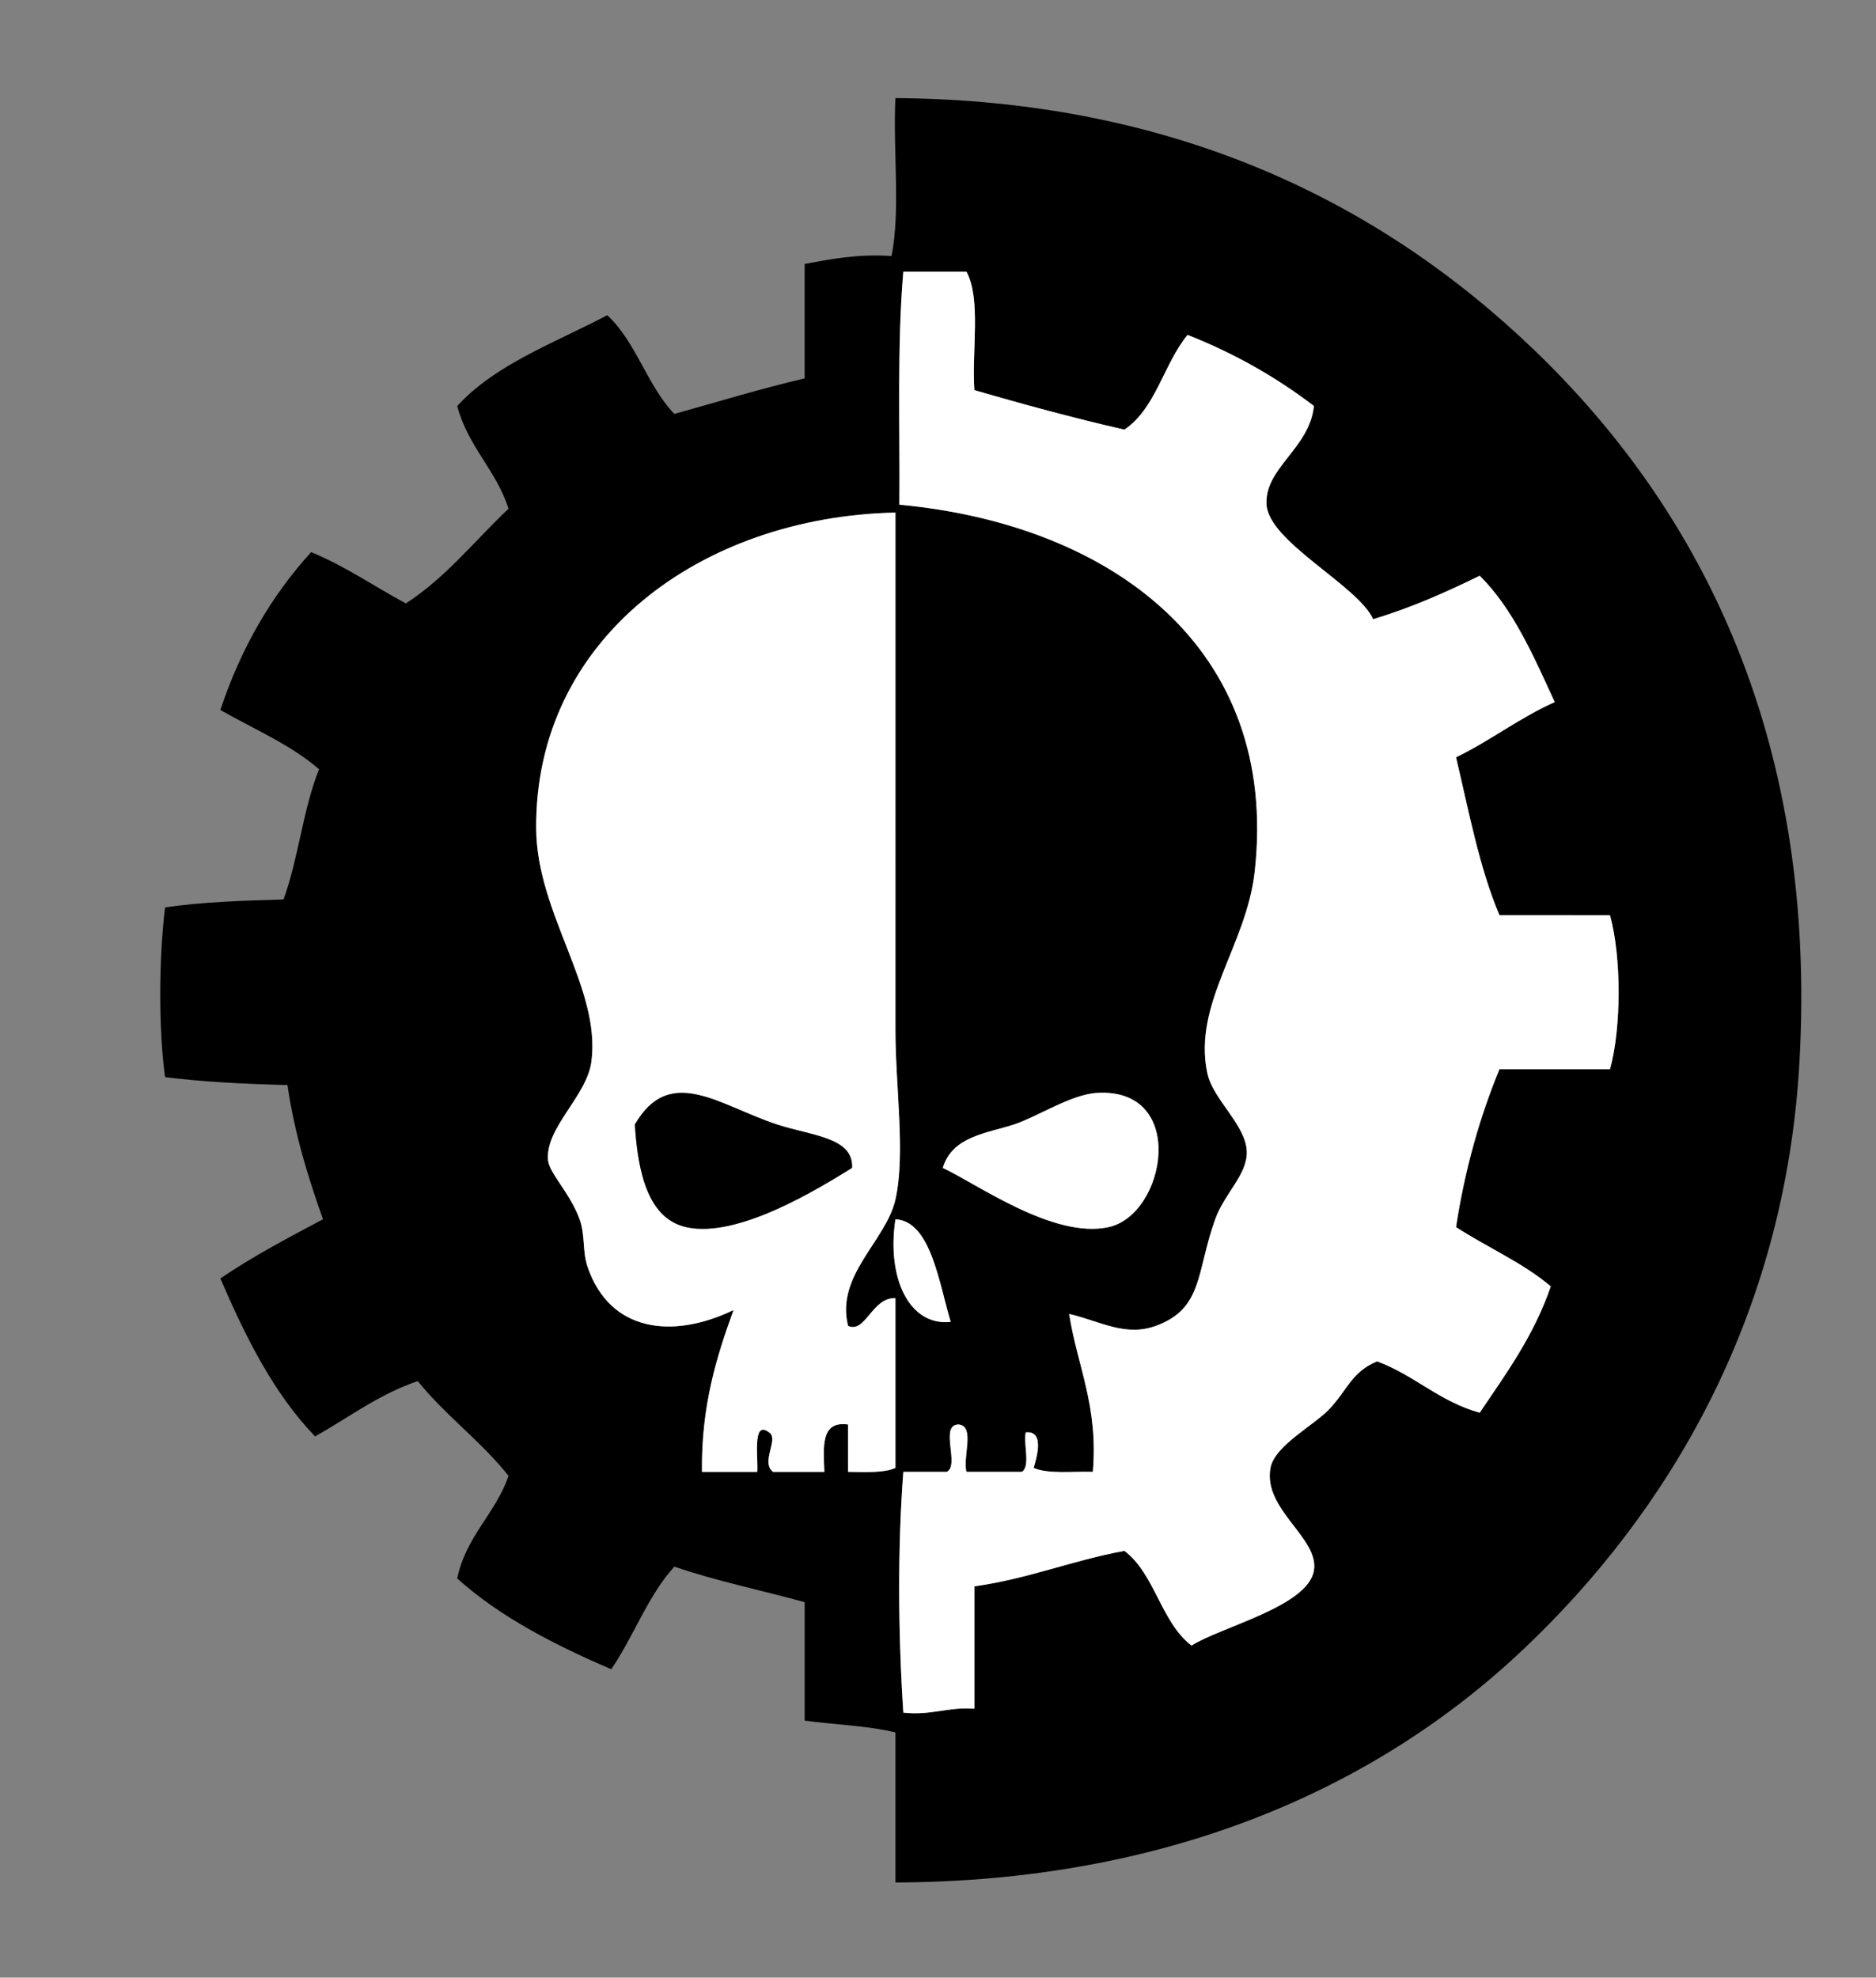 <?xml version="1.0" encoding="utf-8"?>
<!-- Generator: Adobe Illustrator 14.0.0, SVG Export Plug-In . SVG Version: 6.00 Build 43363)  -->
<!DOCTYPE svg PUBLIC "-//W3C//DTD SVG 1.1//EN" "http://www.w3.org/Graphics/SVG/1.1/DTD/svg11.dtd">
<svg version="1.1" id="Layer_1" xmlns="http://www.w3.org/2000/svg" xmlns:xlink="http://www.w3.org/1999/xlink" x="0px" y="0px"
	 width="230.555px" height="243.056px" viewBox="0 0 230.555 243.056" enable-background="new 0 0 230.555 243.056"
	 xml:space="preserve">
<rect x="0" y="0" width="230.555" height="243.056" fill="#808080" stroke="none"/>
<g id="XMLID_26_">
	<g>
		<path d="M188.645,43.11c20.761,19.999,34.675,48.178,32.507,87.332c-1.747,31.552-16.288,55.582-33.963,72.287
			c-18.229,17.233-43.918,28.499-77.143,28.63c0-6.151,0-12.294,0-18.441c-3.372-0.834-7.462-0.941-11.159-1.455
			c0-4.848,0-9.699,0-14.556c-5.327-1.465-10.956-2.625-16.011-4.366c-3.246,3.551-4.998,8.592-7.763,12.614
			c-6.996-3.027-13.643-6.409-18.922-11.159c1.077-5.226,4.692-7.923,6.307-12.614c-3.362-4.236-7.768-7.429-11.159-11.645
			c-4.823,1.645-8.466,4.474-12.615,6.797c-5.089-5.269-8.524-12.178-11.645-19.411c3.945-2.684,8.282-4.979,12.615-7.273
			c-1.819-5.138-3.483-10.427-4.367-16.496c-5.21-0.131-10.3-0.378-15.041-0.975c-0.83-5.948-0.747-14.896,0-20.858
			c4.507-0.669,9.524-0.83,14.556-0.975c1.824-4.968,2.411-11.173,4.367-16.006c-3.459-3.008-8.011-4.934-12.13-7.283
			c2.542-7.642,6.303-14.07,11.159-19.402c4.231,1.747,7.749,4.216,11.645,6.303c4.91-3.178,8.457-7.709,12.614-11.64
			c-1.533-4.774-4.992-7.627-6.307-12.619c4.711-5.153,11.979-7.749,18.437-11.159c3.537,3.255,4.915,8.67,8.248,12.134
			c5.313-1.485,10.514-3.076,16.011-4.372c0-4.691,0-9.374,0-14.065c3.285-0.602,6.521-1.242,10.674-0.975
			c1.13-5.502,0.165-13.095,0.485-19.407C143.829,12.296,169.349,24.518,188.645,43.11z M197.863,131.407
			c1.412-5.08,1.412-13.837,0-18.922c-4.526,0-9.059,0-13.585,0c-2.46-5.788-3.755-12.731-5.337-19.407
			c4.245-2.057,7.772-4.842,12.13-6.788c-2.605-5.643-5.08-11.417-9.219-15.526c-4.124,2.014-8.369,3.92-13.1,5.337
			c-1.858-4.129-12.809-9.466-13.1-14.07c-0.287-4.498,5.298-6.914,5.821-12.134c-4.584-3.499-9.728-6.448-15.525-8.733
			c-2.926,3.542-3.896,9.039-7.763,11.645c-6.317-1.441-12.411-3.115-18.437-4.852c-0.34-4.833,0.849-11.198-0.971-14.555
			c-2.586,0-5.177,0-7.763,0c-0.776,8.932-0.408,19.004-0.485,28.63c25.836,2.396,46.762,17.452,43.666,45.117
			c-1.019,9.102-7.622,16.21-5.822,24.744c0.685,3.26,4.809,6.404,4.853,9.708c0.038,2.795-2.732,5.056-3.882,8.248
			c-2.334,6.453-1.446,10.965-7.277,13.1c-3.785,1.383-6.847-0.563-10.674-1.46c1.004,6.434,3.6,11.28,2.91,19.407
			c-2.503-0.078-5.478,0.301-7.277-0.485c0.35-1.159,1.412-4.624-0.971-4.366c-0.306,1.475,0.621,4.182-0.484,4.852
			c-2.267,0-4.527,0-6.793,0c-0.509-1.752,1.102-5.628-0.97-5.822c-2.407,0.02,0.185,5.036-1.456,5.822c-1.781,0-3.556,0-5.337,0
			c-0.728,9.427-0.626,20.145,0,29.596c3.45,0.374,5.41-0.732,8.733-0.485c0-5.012,0-10.028,0-15.04
			c6.666-0.937,12.013-3.188,18.437-4.362c3.77,2.858,4.488,8.768,8.248,11.64c3.581-2.29,14.288-4.794,15.04-9.214
			c0.68-3.997-6.292-7.501-5.337-12.619c0.52-2.771,5.376-5.235,7.278-7.277c2.217-2.373,2.683-4.503,5.822-5.822
			c4.604,1.703,7.67,4.948,12.614,6.312c3.261-4.827,6.676-9.499,8.733-15.525c-3.411-2.901-7.821-4.798-11.645-7.282
			c1.097-7.151,2.931-13.565,5.337-19.407C188.804,131.407,193.336,131.407,197.863,131.407z M136.246,150.814
			c7.059-1.548,9.767-17.171-1.456-16.496c-3.163,0.194-7.351,2.955-10.188,3.886c-3.299,1.077-7.588,1.446-8.733,5.333
			C120.074,145.502,129.472,152.299,136.246,150.814z M110.046,149.849c-1.097,7.239,1.703,13.163,6.792,12.61
			C115.402,157.719,114.393,150.067,110.046,149.849z M110.046,147.418c1.261-5.633,0-13.75,0-20.862c0-21.159,0-43.788,0-63.559
			c-23.895,0.519-44.302,15.477-44.151,38.814c0.068,10.514,7.957,19.567,6.792,28.63c-0.548,4.279-5.672,8.117-5.337,12.125
			c0.136,1.62,2.707,4.041,3.881,7.282c0.708,1.95,0.32,3.887,0.97,5.817c2.722,8.063,10.48,8.946,17.952,5.337
			c-2.115,5.813-3.988,11.867-3.881,19.893c2.266,0,4.527,0,6.792,0c0.117-1.883-0.616-6.448,1.456-4.852
			c1.257,0.776-1.082,3.663,0.485,4.852c2.101,0,4.207,0,6.307,0c-0.107-3.018-0.495-6.313,2.911-5.822c0,1.945,0,3.882,0,5.822
			c2.11,0.01,4.367,0.16,5.822-0.485c0-6.952,0-13.91,0-20.862c-2.892-0.127-3.683,4.391-5.822,3.4
			C102.661,156.719,108.906,152.508,110.046,147.418z"/>
		<path fill="#FFFFFF" d="M197.863,112.485c1.412,5.084,1.412,13.842,0,18.922c-4.526,0-9.059,0-13.585,0
			c-2.406,5.842-4.24,12.256-5.337,19.407c3.823,2.484,8.233,4.381,11.645,7.282c-2.058,6.026-5.473,10.698-8.733,15.525
			c-4.944-1.363-8.011-4.608-12.614-6.312c-3.14,1.319-3.605,3.449-5.822,5.822c-1.902,2.042-6.759,4.507-7.278,7.277
			c-0.955,5.118,6.017,8.622,5.337,12.619c-0.752,4.42-11.459,6.924-15.04,9.214c-3.76-2.872-4.479-8.781-8.248-11.64
			c-6.424,1.175-11.771,3.426-18.437,4.362c0,5.012,0,10.028,0,15.04c-3.324-0.247-5.284,0.859-8.733,0.485
			c-0.626-9.451-0.728-20.169,0-29.596c1.781,0,3.556,0,5.337,0c1.64-0.786-0.951-5.803,1.456-5.822
			c2.072,0.194,0.461,4.07,0.97,5.822c2.266,0,4.526,0,6.793,0c1.105-0.67,0.179-3.377,0.484-4.852
			c2.383-0.258,1.32,3.207,0.971,4.366c1.8,0.786,4.774,0.407,7.277,0.485c0.689-8.127-1.906-12.974-2.91-19.407
			c3.827,0.897,6.889,2.843,10.674,1.46c5.831-2.135,4.943-6.646,7.277-13.1c1.149-3.192,3.92-5.453,3.882-8.248
			c-0.044-3.304-4.168-6.448-4.853-9.708c-1.8-8.534,4.804-15.643,5.822-24.744c3.096-27.665-17.83-42.72-43.666-45.117
			c0.078-9.626-0.291-19.698,0.485-28.63c2.586,0,5.177,0,7.763,0c1.819,3.357,0.631,9.723,0.971,14.555
			c6.025,1.737,12.119,3.411,18.437,4.852c3.867-2.605,4.837-8.103,7.763-11.645c5.798,2.285,10.941,5.235,15.525,8.733
			c-0.523,5.22-6.108,7.637-5.821,12.134c0.291,4.604,11.241,9.941,13.1,14.07c4.73-1.417,8.976-3.323,13.1-5.337
			c4.139,4.109,6.613,9.883,9.219,15.526c-4.357,1.945-7.885,4.73-12.13,6.788c1.582,6.676,2.877,13.619,5.337,19.407
			C188.804,112.485,193.336,112.485,197.863,112.485z"/>
		<path fill="#FFFFFF" d="M134.79,134.318c11.223-0.675,8.515,14.948,1.456,16.496c-6.773,1.484-16.171-5.313-20.378-7.277
			c1.145-3.887,5.434-4.256,8.733-5.333C127.439,137.273,131.626,134.513,134.79,134.318z"/>
		<path fill="#FFFFFF" d="M116.838,162.459c-5.09,0.553-7.889-5.371-6.792-12.61C114.393,150.067,115.402,157.719,116.838,162.459z"
			/>
		<path fill="#FFFFFF" d="M110.046,126.556c0,7.112,1.261,15.229,0,20.862c-1.14,5.09-7.385,9.301-5.822,15.53
			c2.14,0.99,2.931-3.527,5.822-3.4c0,6.952,0,13.91,0,20.862c-1.456,0.646-3.712,0.495-5.822,0.485c0-1.94,0-3.877,0-5.822
			c-3.406-0.49-3.018,2.805-2.911,5.822c-2.101,0-4.207,0-6.307,0c-1.567-1.188,0.771-4.075-0.485-4.852
			c-2.072-1.597-1.339,2.969-1.456,4.852c-2.266,0-4.527,0-6.792,0c-0.107-8.025,1.766-14.08,3.881-19.893
			c-7.472,3.609-15.229,2.727-17.952-5.337c-0.65-1.931-0.262-3.867-0.97-5.817c-1.174-3.241-3.746-5.662-3.881-7.282
			c-0.335-4.008,4.789-7.846,5.337-12.125c1.165-9.063-6.725-18.116-6.792-28.63c-0.15-23.337,20.256-38.295,44.151-38.814
			C110.046,82.768,110.046,105.397,110.046,126.556z M104.709,143.537c0.208-3.761-4.968-3.936-9.219-5.333
			c-7.146-2.357-13.163-7.428-17.466,0c0.378,6.123,1.713,11.572,6.307,12.61C90.687,152.25,100.691,146.016,104.709,143.537z"/>
		<path d="M95.49,138.204c4.25,1.397,9.427,1.572,9.219,5.333c-4.018,2.479-14.022,8.713-20.378,7.277
			c-4.594-1.038-5.929-6.487-6.307-12.61C82.328,130.776,88.344,135.847,95.49,138.204z"/>
	</g>
	<g>
	</g>
</g>
</svg>
